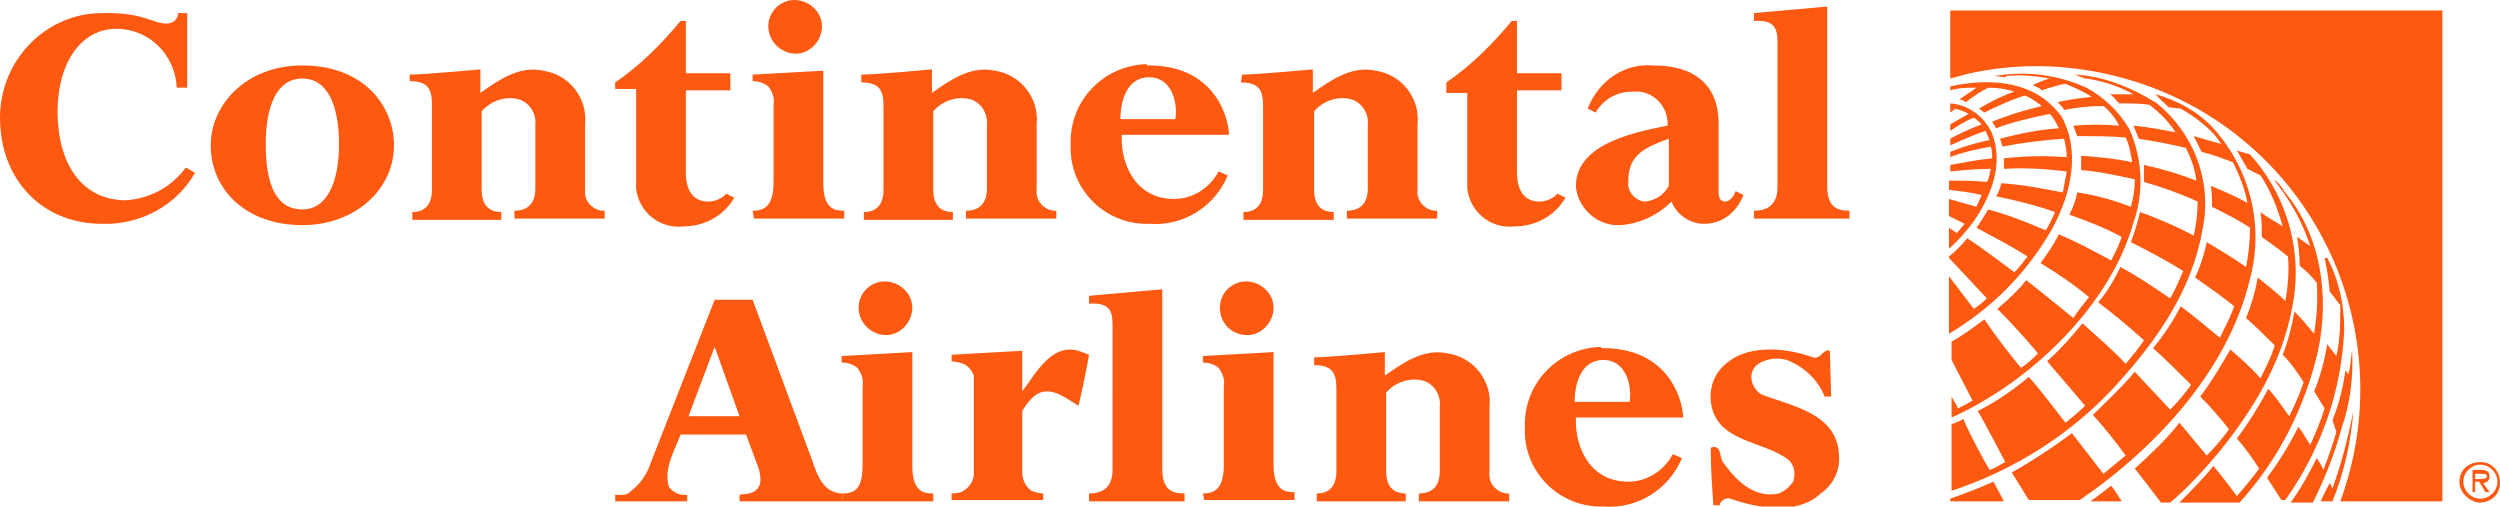 <?xml version="1.0" encoding="utf-8"?>
<!-- Generator: Adobe Illustrator 27.4.0, SVG Export Plug-In . SVG Version: 6.00 Build 0)  -->
<svg version="1.1" id="Layer_1" xmlns="http://www.w3.org/2000/svg" xmlns:xlink="http://www.w3.org/1999/xlink" x="0px" y="0px"
	 viewBox="0 0 191 38.7" style="enable-background:new 0 0 191 38.7;" xml:space="preserve">
<style type="text/css">
	.st0{fill:#FD5911;}
</style>
<path class="st0" d="M122.5,27.5c-1.7,0-2.2,1.8-2.2,3.2c0,0,4.2,0,4.2,0C124.7,29.4,124.2,27.5,122.5,27.5z M122.5,26.6
	c4.6,0,6,3.4,6.1,5.3h-8.2c-0.1,2.3,1.1,4.9,4,4.9c1.4,0,2.7-0.8,3.4-2.1l0.7,0.3c-1,2.4-3.4,3.9-6,3.7c-3.2,0.1-5.9-2.4-6-5.6
	c0-0.2,0-0.3,0-0.5c-0.1-3.3,2.5-6,5.8-6.1C122.3,26.6,122.4,26.6,122.5,26.6L122.5,26.6z M100.4,27.3c1.1,0,5.4-0.4,5.4-0.4l0,1.8
	c1.4-1,3-2.1,4.8-1.7c2,0.3,3.4,2.1,3.2,4.1v5c-0.1,0.8,0.5,1.5,1.3,1.6c0.1,0,0.1,0,0.2,0v0.6h-6.9v-0.6c0.6,0,1.6-0.2,1.6-1.7
	v-4.9c0.1-0.9-0.4-1.7-1.2-2c-1.1-0.3-2.2,0.1-2.9,0.9v6c0,0.7,0.2,1.7,1.5,1.7l0,0.6h-6.8v-0.6c0.8,0,1.5-0.4,1.5-1.7v-6.3
	c0-1.2-0.3-1.8-1.7-1.8C100.4,27.8,100.4,27.3,100.4,27.3L100.4,27.3z M64.4,37.7c-1.8,0-2.1-2-2.6-3.2l-4.3-11.6l-2.9,0l-4.9,12.5
	c-0.3,0.9-0.8,1.6-1.6,2.2c-0.2,0.3-1.1,0.2-1.1,0.2l0,0.5l5.5,0l0-0.5c-0.5,0.1-1.1-0.2-1.4-0.6c-0.4-1.4,0.4-2.7,0.9-4H57l1,2.7
	c0.1,0.5,0.2,1-0.1,1.4c-0.4,0.5-0.9,0.4-1.4,0.5l0,0.5l7.8,0L64.4,37.7L64.4,37.7z M52.6,31.8l2-5.3l1.9,5.3H52.6z M72.7,37.7
	c0,0,0.7,0,0.9-0.2c0.5-0.3,0.8-0.8,0.8-1.3l0-7.5c-0.4-1-1.1-1-1.7-1.1c0-0.2,0-0.3,0-0.5l5.4-0.3l0,3.1c1-1.3,2.2-3.7,4.3-3.1
	l0.8,0.3c-0.2,1.2-0.5,2.6-0.8,3.9c-1-0.6-2.2-1.6-3.3-0.8c-0.4,0.3-0.7,0.7-1,1.2l0,4.7c0,0.6,0.3,1.1,0.7,1.4
	c0.3,0.1,0.6,0.2,0.9,0.2l0,0.5l-7,0L72.7,37.7L72.7,37.7z"/>
<path class="st0" d="M64.4,37.7c1.1,0,1.5-0.6,1.5-2.2v-6c0.1-0.5-0.1-1-0.4-1.4c-0.4-0.3-0.8-0.4-1.2-0.4v-0.5l5.4-0.3v8.7
	c0,2,0.9,2.1,1.6,2.1v0.6h-7L64.4,37.7L64.4,37.7z M83.2,37.7c0.7,0,1.8-0.2,1.8-1.8V24.8c0-1.1-0.3-1.7-1.8-1.6v-0.6l5.6-0.5
	c0,0,0,11.1,0,13.7c0,1.6,0.7,1.9,1.7,1.9v0.6h-7.3C83.2,38.2,83.2,37.7,83.2,37.7L83.2,37.7z M91.9,37.7c1.1,0,1.6-0.6,1.6-2.2v-6
	c0.1-0.5-0.1-1-0.4-1.4c-0.4-0.3-0.8-0.4-1.2-0.4v-0.5l5.4-0.3v8.6c0,2,0.9,2.1,1.6,2.1v0.6h-6.9L91.9,37.7L91.9,37.7z M95.3,25.6
	c1.1,0,2-1,2-2.1c0-1.1-1-2-2.1-2c-1.1,0-2,0.9-2,2C93.2,24.7,94.1,25.6,95.3,25.6C95.2,25.6,95.2,25.6,95.3,25.6L95.3,25.6z
	 M67.7,25.6c1.1,0,2-1,2-2.1c0-1.1-1-2-2.1-2c-1.1,0-2,0.9-2,2C65.6,24.7,66.6,25.6,67.7,25.6L67.7,25.6z M130.7,34.2
	c0.9-0.3,0.6,0.8,1,1.2c1,1.4,2.4,2.7,4.2,2.3c0.5-0.2,0.8-0.5,1.1-0.9c0.2-0.6,0.1-1.3-0.4-1.7c-2-1.5-5.6-1.3-5.9-4.5
	c-0.1-1.2,0.4-2.3,1.4-3c1.7-1.3,4.5-1,6.4-0.3c0.6,0.2,0.8-0.7,1.3-0.5l0.1,3.5l-0.5,0c-0.5-1.3-1.6-2.3-2.9-2.8
	c-0.7-0.2-1.4-0.1-2,0.2c-0.4,0.2-0.7,0.6-0.7,1.1c0,0.5,0.3,1,0.7,1.3c2.2,0.9,5.9,1.4,6,4.7c0.1,1.2-0.5,2.3-1.4,2.9
	c-1.8,1.7-4.9,1.1-6.9,0.4c-0.3-0.1-0.7,0.1-0.8,0.4v0.1l-0.5,0C130.8,37.1,130.7,35.7,130.7,34.2L130.7,34.2z M186.6,0.8v37.5h-7.8
	c4.7-12.8-1.8-27-14.6-31.7c-4.4-1.6-9.1-2-13.7-1L149,6V0.8L186.6,0.8L186.6,0.8z M159.4,6.7c-2.2-1-4.6-1.3-7-0.9l0.8,0.1l0.1-0.1
	c1.1-0.1,2.2,0,3.3,0.2c-0.4,0.1-0.9,0.3-1.3,0.5c0.2,0.1,0.5,0.2,0.7,0.4c0.6-0.2,1.2-0.4,1.8-0.5c0.7,0.3,1.4,0.6,2,1
	c-0.9,0.1-1.7,0.2-2.6,0.4c0.2,0.2,0.4,0.4,0.5,0.6c1-0.2,2-0.3,3-0.3c0.5,0.4,0.9,0.9,1.2,1.5c-1.2-0.1-2.3-0.1-3.5,0
	c0.1,0.3,0.2,0.5,0.3,0.8c1.2,0,2.5,0,3.7,0.1c0.3,0.6,0.4,1.3,0.5,1.9c-1.3-0.3-2.6-0.4-3.9-0.5c0,0.4,0,0.7,0,1.1
	c1.4,0.1,2.7,0.4,4.1,0.7c0,0.7-0.1,1.4-0.3,2.1c-1.3-0.5-2.7-0.9-4.1-1.1c-0.1,0.6-0.3,1.1-0.6,1.7c1.4,0.5,2.7,1,4,1.7
	c-0.2,0.6-0.5,1.2-0.8,1.8c-1.3-0.7-2.6-1.4-4-2c-0.4,0.8-0.9,1.5-1.4,2.2c1.3,0.8,2.5,1.6,3.7,2.6c-0.4,0.5-0.8,1-1.2,1.6
	c-1.2-1-3.6-2.9-3.6-2.9c-0.6,0.8-1.4,1.5-2.2,2.2c1.1,1.1,2.1,2.2,3.1,3.4c-0.4,0.4-0.8,0.8-1.3,1.1c-1-1.2-1.9-2.4-2.8-3.7
	c-0.8,0.6-1.6,1.2-2.5,1.7v1.4l1.6,3.1c-0.3,0.2-0.7,0.4-1.1,0.6l-0.5-0.9v1.6c6-2.7,12.1-8.5,13.9-14.9c0.8-2.3,0.7-4.8-0.3-7.1
	C161.9,8.5,160.7,7.4,159.4,6.7L159.4,6.7z M158.5,5.7c0.3,0.1,0.5,0.2,0.8,0.3l0.1,0c1.3,0.2,2.5,0.6,3.6,1.2c-0.6,0-1.2,0-1.8,0
	c0.3,0.2,0.5,0.5,0.7,0.7c0.8,0,1.6,0,2.3,0.1c0.8,0.6,1.5,1.3,2,2.1c-1.1-0.2-2.1-0.4-3.2-0.5c0.1,0.3,0.3,0.7,0.4,1
	c1.2,0.2,2.4,0.4,3.6,0.7c0.4,0.8,0.7,1.6,0.8,2.5c-1.3-0.5-2.6-0.9-4-1.2c0,0.4,0,0.9,0,1.3c1.4,0.4,2.8,0.9,4.1,1.5
	c0,0.9-0.1,1.7-0.3,2.6c-1.3-0.7-2.7-1.3-4.1-1.8c-0.2,0.8-0.4,1.5-0.7,2.3c1.4,0.7,2.7,1.4,4,2.2c-0.3,0.7-0.6,1.4-1,2.1
	c-1.3-0.9-2.5-1.7-3.8-2.4c-0.5,1-1,1.9-1.7,2.7c1.2,0.9,2.4,1.9,3.5,2.9c-0.4,0.6-0.9,1.2-1.4,1.8c-0.8-0.9-2.2-2.1-3.3-3.1
	c-0.8,1-1.7,2-2.7,2.9c0.7,0.8,2.9,3.4,2.9,3.4c-0.5,0.5-1,0.9-1.5,1.3c0,0-2.2-2.9-2.8-3.5c-1.2,1-2.5,1.9-3.9,2.6
	c0.6,1,2.1,3.9,2.1,3.9c-0.4,0.2-0.8,0.5-1.2,0.6c-0.7-1.2-1.6-2.9-2-3.9c-0.3,0.2-0.6,0.3-0.9,0.4v5.1c4.8-1.6,9.1-4.3,12.5-8
	c3.3-3.6,5.9-7.4,6.7-12.1c0.7-3.6-0.7-7.2-3.5-9.5C162.9,6.7,160.7,5.8,158.5,5.7L158.5,5.7z M156.9,8.2c-2-2.1-5.2-2.2-7.9-1.6
	v0.3c0.7-0.2,1.3-0.2,2-0.2c-0.4,0.3-0.9,0.6-1.3,0.9c0.2,0,0.3,0.1,0.5,0.2c0.5-0.4,1.1-0.8,1.7-1.1c0.7,0,1.4,0.1,2,0.3
	c-0.9,0.3-1.9,0.8-2.7,1.3c0.1,0.1,0.3,0.2,0.4,0.3c1-0.5,2.1-1,3.1-1.3c0.5,0.2,0.9,0.5,1.3,0.8c-1.3,0.3-2.6,0.7-3.8,1.2
	c0.1,0.2,0.2,0.3,0.3,0.5c1.3-0.5,2.7-0.8,4.1-1.1c0.3,0.3,0.5,0.7,0.7,1.1c-1.5,0.1-3,0.4-4.5,0.8c0.1,0.2,0.1,0.4,0.2,0.6
	c1.5-0.3,3.1-0.5,4.7-0.6c0.1,0.5,0.2,0.9,0.2,1.4c-1.6-0.1-3.2-0.1-4.8,0.1c0,0.2,0,0.6,0,0.8c1.6-0.1,3.2,0,4.8,0.2
	c-0.1,0.5-0.2,1.1-0.3,1.6c-1.6-0.3-3.1-0.6-4.7-0.7c-0.1,0.4-0.2,0.7-0.4,1c1.5,0.3,3.1,0.7,4.5,1.2c-0.2,0.5-0.4,0.9-0.7,1.4
	c-1.4-0.6-2.9-1.2-4.4-1.6c-0.3,0.5-0.6,1-0.9,1.4c0.9,0.5,2.7,1.4,3.9,2.2c-0.3,0.4-0.6,0.8-1,1.2c-1.2-0.9-2.4-1.8-3.6-2.6
	c-0.4,0.5-0.9,1-1.4,1.4v0.1l2.9,3.1c-0.3,0.3-0.7,0.6-1,0.8l-1.9-2.5v4.4c3.2-1.9,5.8-4.5,7.7-7.7c1.4-2.4,2.4-5.7,1.1-8.5
	C157.6,9,157.3,8.6,156.9,8.2L156.9,8.2z M165.7,8.2l0.9,0.1c0.9,0.5,1.7,1.1,2.4,1.8c0.3,0.3,0.5,0.6,0.7,0.9
	c-0.7-0.2-1.4-0.4-2.1-0.6c0.2,0.4,0.4,0.8,0.6,1.2c0.8,0.2,1.6,0.5,2.4,0.8c0.5,1,0.9,2,1.1,3.1c-0.9-0.5-1.8-0.9-2.8-1.3
	c0.1,0.5,0.1,1.1,0.1,1.6c1,0.5,2,1,2.9,1.6c0,1-0.1,2-0.3,3c-1-0.7-2-1.3-3-1.9c-0.2,0.9-0.5,1.9-0.9,2.7c1,0.7,2,1.4,3,2.2
	c-0.3,0.8-0.7,1.6-1.1,2.4c-1-0.8-1.9-1.6-3-2.4c-0.6,1.2-1.3,2.2-2.1,3.2c1,0.9,1.9,1.8,2.9,2.8c-0.5,0.7-1,1.3-1.6,1.9
	c-0.9-1-1.8-1.9-2.7-2.9c-1,1.2-2.1,2.2-3.2,3.3c0.9,1,1.7,2,2.5,3.1c-0.6,0.5-1.1,0.9-1.7,1.4l-2.4-3.1c-1.5,1.1-3,2.1-4.6,3
	l1.3,2.1h3.9c6-4.1,11.4-10.1,13-16.9c1.1-4.1,0-8.4-2.8-11.5c-1.2-1.3-2.7-2.1-4.4-2.6C165,7.6,165.4,7.9,165.7,8.2L165.7,8.2z
	 M149,7.9v0.7l0.4-0.3c0.3,0.1,0.7,0.2,1,0.4c-0.5,0.3-0.9,0.5-1.4,0.8V10c0.6-0.4,1.2-0.8,1.8-1c0.2,0.1,0.4,0.3,0.6,0.5
	c-0.8,0.3-1.9,0.8-2.4,1.1v0.5c0.9-0.4,1.8-0.8,2.7-1.1c0.1,0.2,0.2,0.5,0.3,0.7c-1,0.2-2,0.5-3,0.9v0.4c1-0.4,2.1-0.6,3.1-0.8
	c0.1,0.3,0.1,0.6,0.1,0.9c-1.1,0.1-2.1,0.3-3.2,0.5v0.5c1-0.1,2.1-0.2,3.1-0.2c-0.1,0.3-0.1,0.7-0.3,1c-1-0.1-1.9-0.1-2.9-0.1
	c0,0,0,0.7,0,0.7c0.8,0.1,1.7,0.2,2.5,0.4c-0.1,0.3-0.3,0.6-0.4,0.9c-0.7-0.2-1.4-0.4-2.1-0.6v1.3c0.4,0.2,0.8,0.4,1.2,0.6
	c-0.2,0.2-0.4,0.5-0.6,0.7c-0.3-0.2-0.6-0.4-0.6-0.4V19c0.7-0.6,1.3-1.3,1.9-2.1c1.3-1.9,2.3-4.3,1.4-6.7C151.6,8.9,150.4,8,149,7.9
	L149,7.9z M170.9,11.5c0.3,0.5,0.5,0.9,0.8,1.4l1,0.5c0.8,1.2,1.3,2.5,1.7,3.9c-0.6-0.4-1.2-0.7-1.7-1.1c0.1,0.6,0.1,1.2,0.1,1.9
	c0.7,0.5,1.4,1,2,1.5c0.1,1.1,0,2.3-0.2,3.4c-0.7-0.7-1.4-1.2-2.1-1.8c-0.2,1.1-0.5,2.1-0.9,3.1c0.8,0.7,1.5,1.4,2.2,2.1
	c-0.3,0.9-0.7,1.7-1.1,2.5c-0.7-0.8-1.5-1.5-2.3-2.2c-0.7,1.2-1.4,2.4-2.3,3.6c0.8,0.8,1.5,1.6,2.2,2.5c-0.5,0.7-1.1,1.4-1.7,2
	c-0.7-0.8-1.4-1.7-2.1-2.5c-1,1.3-2.2,2.4-3.4,3.5c0.8,1,2,2.6,2,2.6h0.7c1.3-1.1,2.5-2.4,3.6-3.7c2.7-3.3,4.9-6.9,5.7-11.1
	c0.9-4.2-0.3-8.6-3.2-11.8L170.9,11.5z M173.7,13.7L173.7,13.7c1.2,1.5,2.2,3.2,2.8,5.1l0,0l-1-0.7c0.1,0.7,0.2,1.5,0.2,2.2
	c0.5,0.4,0.9,0.8,1.3,1.3c0.1,1.3,0,2.6-0.2,3.9c-0.5-0.6-1-1.2-1.5-1.7c-0.2,1.1-0.5,2.3-0.9,3.3c0.6,0.6,1.1,1.3,1.6,2.1
	c-0.3,0.9-0.7,1.8-1.1,2.6c-0.5-0.7-0.9-1.3-1.6-2.1c-0.7,1.3-1.5,2.6-2.4,3.8c0.6,0.7,1.2,1.5,1.7,2.3c-0.5,0.7-1.1,1.4-1.7,2.1
	c-0.6-0.8-1.2-1.6-1.8-2.3c-0.8,1-1.7,1.9-2.6,2.8h4.6c3-3.3,5-7.3,6-11.6c0.9-4.3,0.2-8.9-2.6-12.2C174.3,14.2,174,13.9,173.7,13.7
	L173.7,13.7z M177.6,19.7c0.2,0.9,0.3,1.7,0.4,2.6c0.3,0.3,0.5,0.7,0.8,1c0,1.3,0,2.6-0.3,3.9l-0.7-0.9c-0.2,1.2-0.5,2.4-1,3.6
	l0.8,1.3c-0.3,1-0.7,1.9-1.1,2.8c-0.3-0.5-0.6-1-0.9-1.4c-0.7,1.4-1.5,2.7-2.4,3.9l1.1,1.7h0.3c2.7-3.8,4.3-8.3,4.5-13
	c0-1.9-0.4-3.8-1.3-5.5L177.6,19.7L177.6,19.7z M179.7,26.7c-0.1,0.7-0.1,1.3-0.3,1.9l-0.2-0.3c-0.2,1.3-0.5,2.6-1,3.8l0.3,0.9
	c-0.3,1-0.6,1.9-1,2.9c-0.1-0.3-0.3-0.6-0.5-0.9c-0.6,1.2-1.2,2.3-2,3.4h1.7c0.9-1.8,1.7-3.8,2.2-5.7
	C179.6,30.7,179.8,28.7,179.7,26.7L179.7,26.7L179.7,26.7z M179.8,31.4c-0.4,2-0.9,4-1.6,5.9c-0.1-0.1-0.1-0.3-0.2-0.4
	c-0.3,0.5-0.7,1.4-0.7,1.4h0.9C179.1,36.1,179.6,33.8,179.8,31.4L179.8,31.4z M152.3,36.8c-1.1,0.5-2.2,0.9-3.3,1.3v0.2h4.1
	L152.3,36.8L152.3,36.8z M161.3,37.1c-0.4,0.3-1,0.8-1.6,1.2h2.4C162.1,38.3,161.6,37.5,161.3,37.1L161.3,37.1z M8.3,1
	c2.7,0,3.4,0.8,4.4,0.8c0.5,0,0.9-0.3,0.9-0.8l0.7,0v5.7h-0.8c-0.1-2.5-2.1-4.5-4.6-4.5c-2.7,0-4.5,2.6-4.5,6.3c0,4.2,2,6.8,5.2,6.8
	c1.8-0.1,3.5-1,4.6-2.5l0.7,0.4c-1.4,2.5-4.2,4-7.1,3.9C3.1,17.1,0,13.6,0,9C0,4.6,3.5,1,7.8,1C8,1,8.1,1,8.3,1L8.3,1z M23.1,6
	c-2,0-2.8,2.2-2.8,5c0,3.1,0.8,5,2.8,5c1.9,0,2.8-2.1,2.8-5C25.9,8.2,25.1,6,23.1,6z M23.1,5c4.7,0,7,3.1,7,6.1c0,3.4-3,6.1-7,6.1
	c-4.3,0-7-2.7-7-6.1C16.1,8,18.8,5,23.1,5L23.1,5z M31.3,5.7c1.1,0,5.4-0.4,5.4-0.4l0,1.8c1.4-1,3-2.1,4.8-1.7
	c2,0.3,3.4,2.1,3.2,4.1v5c-0.1,0.8,0.5,1.5,1.3,1.6c0.1,0,0.1,0,0.2,0v0.6h-6.9v-0.6c0.6,0,1.6-0.2,1.6-1.7V9.6
	c0.1-0.9-0.4-1.7-1.2-2c-1.1-0.3-2.2,0.1-2.9,0.9v6c0,0.7,0.2,1.7,1.5,1.7v0.6h-6.8v-0.6c0.8,0,1.5-0.4,1.5-1.7V8
	c0-1.2-0.3-1.8-1.7-1.8L31.3,5.7L31.3,5.7z M47,6.3c1.9-1.3,3.5-2.9,5-4.7h0.4v4h3.4v1.3h-3.4c0,0,0,3.9,0,6.3
	c0,1.4,0.6,2.2,1.7,2.2c0.5,0,1-0.2,1.4-0.6l0.6,0.3c-0.8,1.4-2.3,2.2-3.9,2.2c-1.8,0.2-3.4-1.1-3.6-2.9c0-0.2,0-0.4,0-0.5V6.8H47
	L47,6.3L47,6.3z M87.8,5.9c-1.7,0-2.2,1.8-2.2,3.2h4.2C90,7.8,89.5,5.9,87.8,5.9L87.8,5.9z M87.8,5c4.6,0,6,3.4,6.1,5.3h-8.2
	c-0.1,2.3,1.1,4.9,4,4.9c1.4,0,2.7-0.8,3.4-2.1l0.7,0.3c-1,2.4-3.4,3.9-6,3.7c-3.2,0.1-5.9-2.4-6-5.6c0-0.2,0-0.3,0-0.5
	c-0.1-3.3,2.5-6,5.8-6.1C87.6,5,87.7,5,87.8,5L87.8,5z M127.5,14.2v-3.6c-2.3,0.8-3.1,1.5-3.1,3.3c-0.1,0.7,0.5,1.4,1.2,1.5
	c0,0,0.1,0,0.1,0C126.5,15.3,127.1,14.9,127.5,14.2L127.5,14.2z M123.8,17.2c-1.7,0.1-3.2-1.2-3.4-2.9c0,0,0-0.1,0-0.1
	c0-3.4,5.1-4.2,7-4.6c0.1-1.3-0.9-2.5-2.2-2.6c-0.2,0-0.3,0-0.5,0c-1.2,0-2.2,0.6-2.8,1.6l-0.6-0.3c0.8-2.1,2.8-3.5,5-3.3
	c3.6,0,5,1.9,5,4.4v5.3c0,0.5,0.2,0.7,0.5,0.7c0.4,0,0.7-0.5,0.8-0.8l0.6,0.3c-0.5,1.3-1.6,2.2-3,2.2c-1.1,0-2.1-0.7-2.5-1.7
	C126.6,16.5,125.2,17.1,123.8,17.2L123.8,17.2z M134,16.1c0.7,0,1.8-0.2,1.8-1.8c0-0.5,0-9.7,0-11.1c0-1.1-0.3-1.7-1.8-1.6V1
	l5.6-0.5c0,0,0,11.1,0,13.7c0,1.6,0.7,1.9,1.7,1.9v0.6H134C134,16.7,134,16.1,134,16.1L134,16.1z M57.5,16.1c1.1,0,1.6-0.6,1.6-2.2
	V8c0.1-0.5-0.1-1-0.4-1.4c-0.4-0.3-0.8-0.4-1.2-0.4V5.7l5.4-0.3V14c0,2,0.9,2.1,1.6,2.1v0.6h-6.9L57.5,16.1L57.5,16.1z M60.8,4.1
	c1.1,0,2-1,2-2.1c0-1.1-1-2-2.1-2c-1.1,0-2,0.9-2,2C58.7,3.2,59.7,4.1,60.8,4.1L60.8,4.1z M65.8,5.7c1.1,0,5.4-0.4,5.4-0.4l0,1.8
	c1.4-1,3-2.1,4.8-1.7c2,0.3,3.4,2.1,3.2,4.1v5c-0.1,0.8,0.5,1.5,1.3,1.6c0.1,0,0.1,0,0.2,0v0.6h-6.9v-0.6c0.6,0,1.6-0.2,1.6-1.7V9.6
	c0.1-0.9-0.4-1.7-1.2-2c-1.1-0.3-2.2,0.1-2.9,0.9v6c0,0.7,0.2,1.7,1.5,1.7v0.6H66v-0.6c0.8,0,1.5-0.4,1.5-1.7V8.1
	c0-1.2-0.3-1.8-1.7-1.8C65.8,6.3,65.8,5.7,65.8,5.7L65.8,5.7z M94.9,5.7c1.1,0,5.4-0.4,5.4-0.4l0,1.8c1.4-1,3-2.1,4.8-1.7
	c2,0.3,3.4,2.1,3.2,4.1v5c-0.1,0.8,0.5,1.5,1.3,1.6c0.1,0,0.1,0,0.2,0v0.6h-6.9v-0.6c0.6,0,1.6-0.2,1.6-1.7V9.6
	c0.1-0.9-0.4-1.7-1.2-2c-1.1-0.3-2.2,0.1-2.9,0.9v6c0,0.7,0.2,1.7,1.5,1.7l0,0.6H95v-0.6c0.8,0,1.5-0.4,1.5-1.7V8.1
	c0-1.2-0.3-1.8-1.7-1.8L94.9,5.7L94.9,5.7z M110.5,6.3c1.9-1.3,3.5-2.9,5-4.7h0.4v4h3.4v1.3h-3.4c0,0,0,3.9,0,6.3
	c0,1.4,0.6,2.2,1.7,2.2c0.5,0,1-0.2,1.4-0.6l0.6,0.3c-0.8,1.4-2.3,2.2-3.9,2.2c-1.8,0.2-3.4-1.1-3.6-2.9c0-0.2,0-0.3,0-0.5
	c0-1.5,0-6.8,0-6.8h-1.6L110.5,6.3L110.5,6.3z M187.9,36.8c0-0.9,0.7-1.5,1.6-1.5c0.9,0,1.5,0.7,1.5,1.6c0,0.9-0.7,1.5-1.6,1.5
	C188.6,38.3,187.9,37.6,187.9,36.8L187.9,36.8z M190.8,36.8c0-0.7-0.6-1.3-1.3-1.3c-0.7,0-1.3,0.6-1.3,1.3c0,0.7,0.6,1.3,1.3,1.3
	c0,0,0,0,0,0C190.2,38.1,190.8,37.5,190.8,36.8L190.8,36.8z M190.2,37.6h-0.3l-0.5-0.8h-0.3v0.8h-0.2v-1.7h0.7
	c0.3,0,0.6,0.1,0.6,0.5c0,0.3-0.2,0.5-0.5,0.5L190.2,37.6L190.2,37.6z M189.4,36.6c0.2,0,0.6,0,0.6-0.2c0-0.2-0.2-0.2-0.4-0.2h-0.5
	v0.4L189.4,36.6L189.4,36.6z"/>
</svg>
